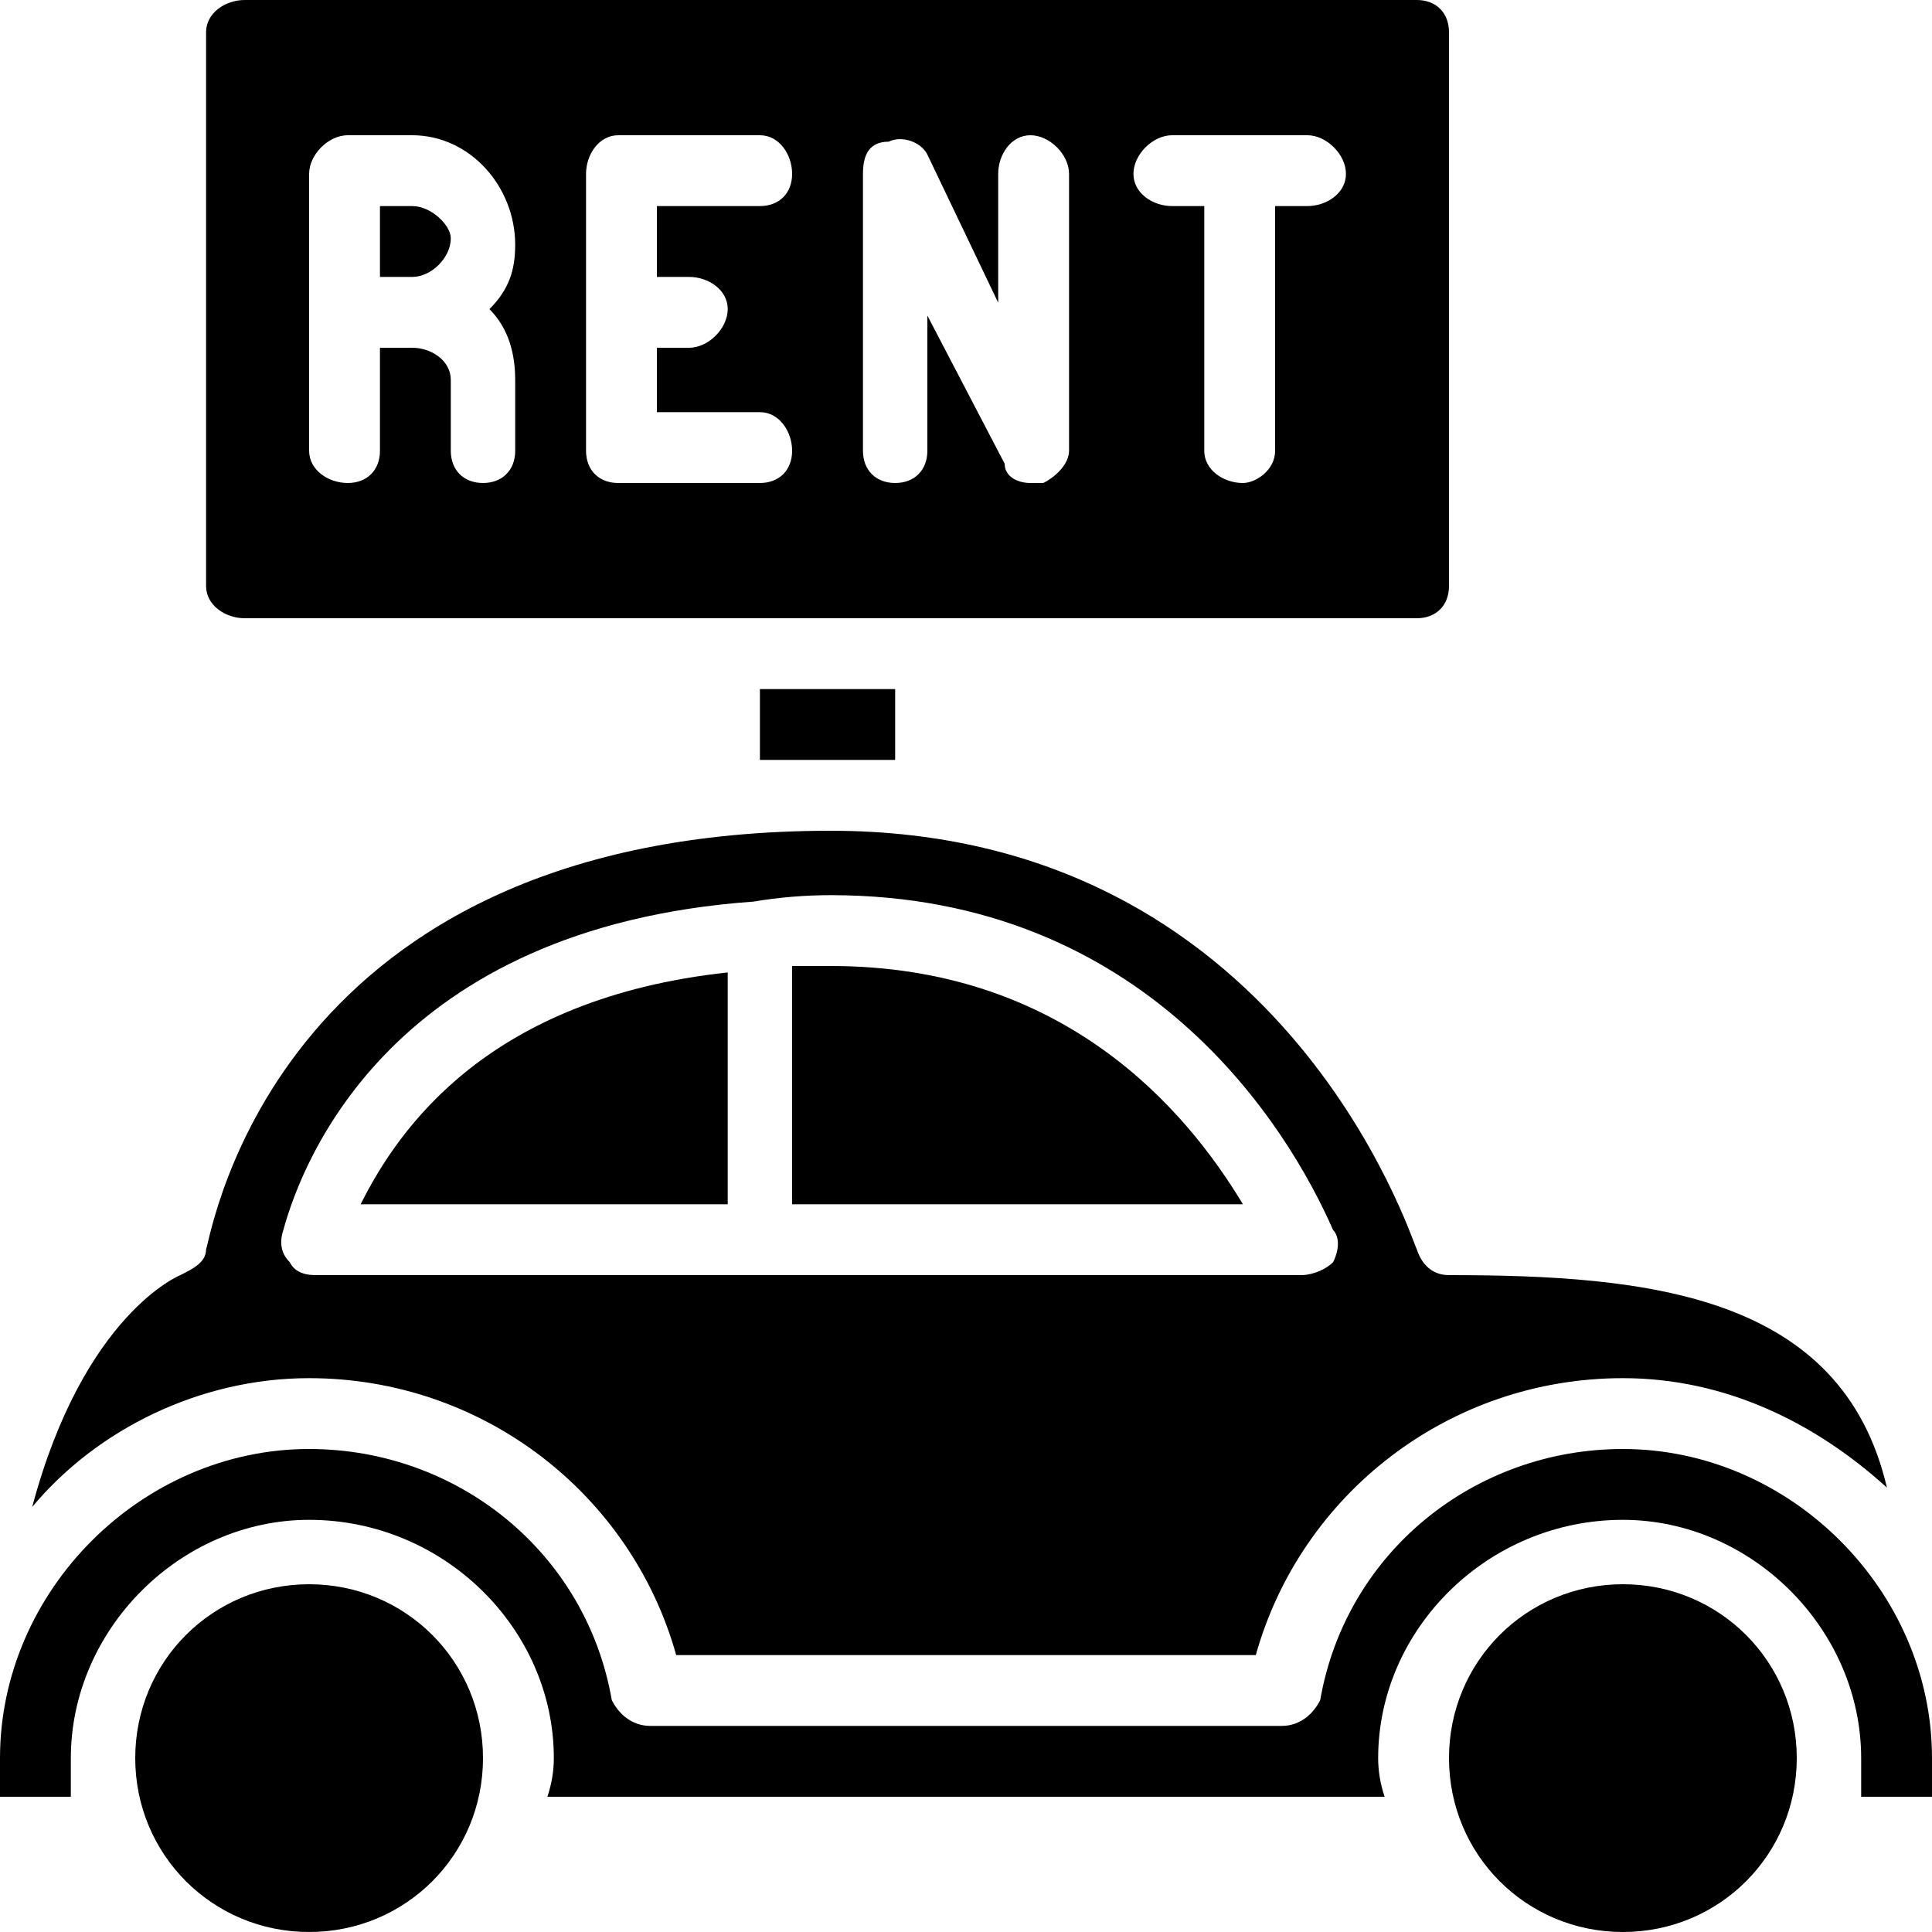 <svg version="1.2" xmlns="http://www.w3.org/2000/svg" viewBox="0 0 30 30" width="30" height="30"><style></style><filter id="f0"><feFlood flood-color="#ffffff" flood-opacity="1" /><feBlend mode="normal" in2="SourceGraphic"/><feComposite in2="SourceAlpha" operator="in" /></filter><g filter="url(#f0)"><path  d="m12.9 11.8q0.5 0 1 0v-1.1h-2.1v1.1q0.5 0 1.1 0z"/><path  d="m22.5 19.8c-0.2 0-0.4-0.1-0.5-0.4-0.1-0.2-2.1-6.5-9.1-6.5-8.6 0-9.6 6.2-9.7 6.5 0 0.2-0.2 0.3-0.4 0.4 0 0-1.5 0.6-2.3 3.6 1-1.2 2.6-2 4.3-2 2.7 0 5 1.8 5.7 4.3h9c0.7-2.5 3-4.3 5.7-4.3 1.6 0 3 0.7 4.1 1.7-0.7-3-3.7-3.3-6.8-3.3zm-1.8-0.2c-0.1 0.1-0.3 0.2-0.5 0.2h-15.3q-0.3 0-0.4-0.2-0.2-0.2-0.1-0.5c0.3-1.1 1.7-4.7 7.3-5.1q0.6-0.1 1.2-0.1c4.9 0 7.1 3.6 7.8 5.2 0.1 0.1 0.1 0.3 0 0.5z"/><path fill-rule="evenodd" d="m25.2 30c-1.5 0-2.7-1.2-2.7-2.7 0-1.5 1.2-2.7 2.7-2.7 1.5 0 2.7 1.2 2.7 2.7 0 1.5-1.2 2.7-2.7 2.7z"/><path  d="m12.9 15q-0.3 0-0.6 0v3.7h7c-0.9-1.5-2.8-3.7-6.4-3.7z"/><path  d="m5.6 18.7h5.7v-3.6c-3.7 0.4-5.1 2.4-5.7 3.6z"/><path fill-rule="evenodd" d="m4.8 30c-1.5 0-2.7-1.2-2.7-2.7 0-1.5 1.2-2.7 2.7-2.7 1.5 0 2.7 1.2 2.7 2.7 0 1.5-1.2 2.7-2.7 2.7z"/><path  d="m6.4 3.2h-0.5v1.1h0.5c0.3 0 0.6-0.3 0.6-0.6 0-0.2-0.3-0.5-0.6-0.5z"/><path  d="m22.5 9.1v-8.6c0-0.3-0.2-0.5-0.5-0.5h-18.2c-0.3 0-0.6 0.2-0.6 0.5v8.6c0 0.3 0.3 0.5 0.6 0.5h18.2c0.3 0 0.5-0.2 0.5-0.5zm-14.5-3.2v1.1c0 0.3-0.2 0.5-0.5 0.5-0.3 0-0.5-0.2-0.5-0.5v-1.1c0-0.3-0.3-0.5-0.6-0.5h-0.5v1.6c0 0.3-0.2 0.5-0.5 0.5-0.3 0-0.6-0.2-0.6-0.5v-4.3c0-0.3 0.3-0.6 0.6-0.6h1c0.9 0 1.6 0.8 1.6 1.7 0 0.4-0.1 0.7-0.4 1 0.3 0.3 0.4 0.7 0.4 1.1zm2.7-1.6c0.3 0 0.6 0.2 0.6 0.5 0 0.3-0.3 0.6-0.6 0.6h-0.5v1h1.6c0.3 0 0.5 0.3 0.5 0.6 0 0.3-0.2 0.5-0.5 0.5h-2.2c-0.3 0-0.5-0.2-0.5-0.5v-4.3c0-0.3 0.2-0.6 0.5-0.6h2.2c0.3 0 0.5 0.3 0.5 0.6 0 0.3-0.2 0.5-0.5 0.5h-1.6v1.1zm5.9 2.7c0 0.2-0.2 0.4-0.4 0.5q-0.1 0-0.2 0c-0.2 0-0.4-0.1-0.4-0.3l-1.2-2.3v2.1c0 0.3-0.2 0.5-0.5 0.5-0.3 0-0.5-0.2-0.5-0.5v-4.3c0-0.3 0.1-0.5 0.4-0.5 0.2-0.1 0.5 0 0.6 0.2l1.1 2.3v-2c0-0.3 0.2-0.6 0.5-0.6 0.3 0 0.6 0.3 0.6 0.6 0 0 0 4.3 0 4.3zm3.7-3.8h-0.5v3.8c0 0.3-0.3 0.5-0.5 0.5-0.3 0-0.6-0.2-0.6-0.5v-3.8h-0.5c-0.3 0-0.6-0.2-0.6-0.5 0-0.3 0.3-0.6 0.6-0.6h2.1c0.3 0 0.6 0.3 0.6 0.6 0 0.3-0.3 0.5-0.6 0.5z"/><path  d="m30 27.9v-0.6c0-2.6-2.2-4.8-4.8-4.8-2.3 0-4.3 1.6-4.7 3.9-0.1 0.2-0.3 0.4-0.6 0.4h-9.8c-0.3 0-0.5-0.2-0.6-0.4-0.4-2.3-2.4-3.9-4.7-3.9-2.6 0-4.8 2.2-4.8 4.8v0.6h1.1q0-0.3 0-0.6c0-2 1.7-3.7 3.7-3.7 2.1 0 3.8 1.7 3.8 3.7q0 0.3-0.1 0.6h13q-0.1-0.3-0.1-0.6c0-2 1.7-3.7 3.8-3.7 2 0 3.7 1.7 3.7 3.7q0 0.3 0 0.6c0 0 1.1 0 1.1 0z"/></g></svg>